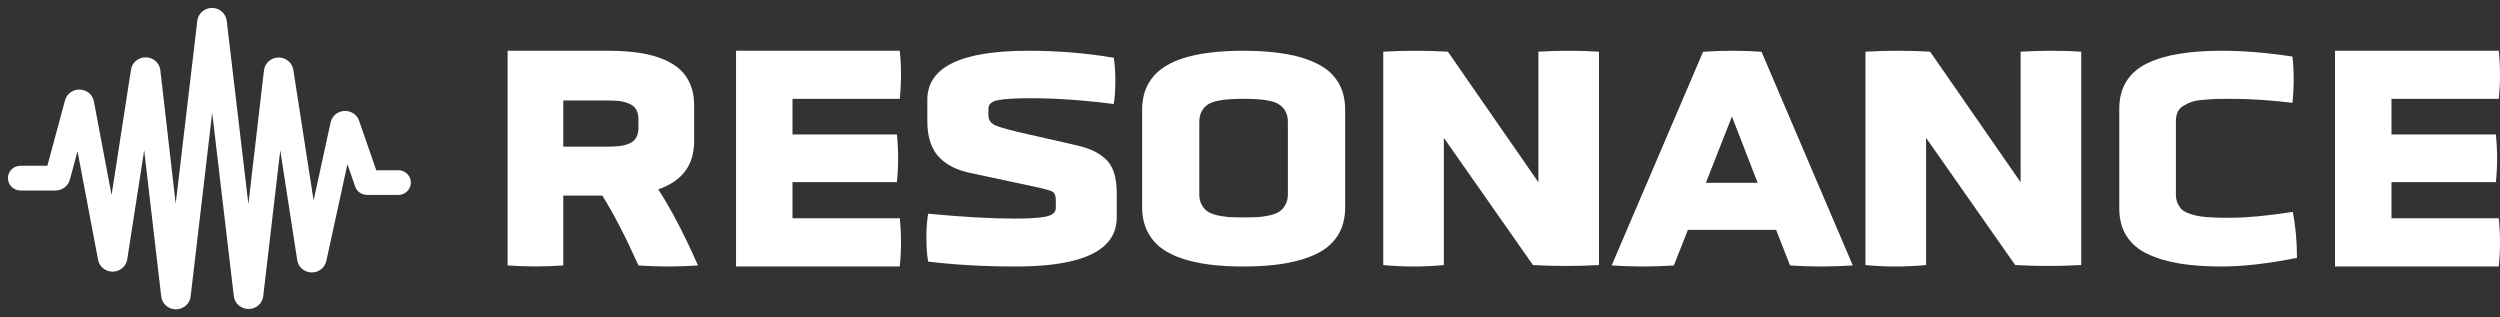 <svg width="197" height="25" viewBox="0 0 197 25" fill="none" xmlns="http://www.w3.org/2000/svg">
<rect x="0" y="0" width="197" height="25" fill="#333333" stroke="none"/>
<path d="M31.464 13.792H29.383L27.943 9.636C27.829 9.311 27.504 9.098 27.148 9.118C26.792 9.137 26.494 9.384 26.42 9.72L24.651 17.844L22.741 5.548C22.678 5.174 22.34 4.902 21.948 4.907C21.555 4.914 21.227 5.197 21.176 5.572L19.574 19.296L17.493 1.684C17.451 1.296 17.112 1 16.706 1C16.301 1 15.961 1.296 15.92 1.684L13.839 19.296L12.262 5.572C12.218 5.19 11.887 4.899 11.488 4.893C11.09 4.886 10.748 5.167 10.693 5.548L8.828 17.583L7.03 8.059C6.965 7.706 6.653 7.445 6.282 7.432C5.91 7.418 5.579 7.656 5.487 8.003L4.021 13.435H1.624C1.28 13.435 1 13.704 1 14.037C1 14.369 1.28 14.638 1.624 14.638H4.375C4.736 14.636 5.05 14.401 5.141 14.065L6.173 10.237L8.096 20.403C8.164 20.771 8.499 21.037 8.887 21.03C9.274 21.024 9.6 20.749 9.656 20.379L11.413 9.059L13.077 23.316C13.119 23.704 13.459 24 13.864 24C14.269 24 14.609 23.704 14.65 23.316L16.719 5.68L18.8 23.307C18.85 23.688 19.186 23.973 19.584 23.973C19.983 23.973 20.319 23.688 20.369 23.307L22.033 9.05L23.794 20.455C23.855 20.816 24.174 21.084 24.553 21.093C24.932 21.103 25.265 20.852 25.346 20.495L27.294 11.562L28.343 14.582C28.429 14.826 28.667 14.986 28.934 14.984H31.464C31.771 14.941 32 14.687 32 14.387C32 14.088 31.771 13.834 31.464 13.792Z" fill="white" stroke="white" stroke-width="0.75"/>
<path d="M54.697 8.293V11.134C54.697 13.012 53.755 14.274 51.87 14.919C52.902 16.515 53.945 18.514 55 20.916C53.437 21.028 51.874 21.028 50.31 20.916C49.293 18.651 48.343 16.817 47.461 15.414H44.387V20.916C42.928 21.021 41.466 21.021 40 20.916V4H47.943C49.013 4 49.951 4.077 50.759 4.23C51.567 4.383 52.27 4.628 52.868 4.967C53.467 5.298 53.919 5.741 54.226 6.298C54.54 6.854 54.697 7.519 54.697 8.293ZM50.31 10.045V9.429C50.31 9.106 50.25 8.841 50.13 8.631C50.011 8.421 49.828 8.268 49.581 8.172C49.342 8.067 49.091 7.998 48.829 7.966C48.575 7.934 48.257 7.917 47.876 7.917H44.387V11.557H47.876C48.257 11.557 48.575 11.541 48.829 11.508C49.091 11.476 49.342 11.412 49.581 11.315C49.828 11.21 50.011 11.053 50.13 10.844C50.25 10.634 50.31 10.368 50.31 10.045Z" fill="white"/>
<path d="M70.903 21H58V4H70.903C71.032 5.264 71.032 6.527 70.903 7.791H62.449V10.598H70.675C70.805 11.854 70.805 13.105 70.675 14.353H62.449V17.197H70.903C71.032 18.461 71.032 19.729 70.903 21Z" fill="white"/>
<path d="M88 15.232V17.131C88 19.71 85.354 21 80.061 21C77.559 21 75.251 20.871 73.136 20.613C73.045 20.09 73 19.464 73 18.738C73 18.003 73.045 17.37 73.136 16.838C75.794 17.096 78.078 17.225 79.987 17.225C81.049 17.225 81.848 17.174 82.383 17.073C82.926 16.963 83.198 16.741 83.198 16.404V15.736C83.198 15.407 83.103 15.192 82.913 15.091C82.724 14.99 82.156 14.841 81.21 14.645C80.757 14.552 80.391 14.474 80.111 14.411L76.444 13.626C75.942 13.516 75.502 13.371 75.123 13.192C74.745 13.012 74.395 12.77 74.074 12.464C73.753 12.152 73.506 11.754 73.333 11.269C73.16 10.777 73.074 10.202 73.074 9.546V7.857C73.074 5.285 75.724 4 81.025 4C83.362 4 85.609 4.184 87.766 4.551C87.848 5.067 87.889 5.676 87.889 6.38C87.889 7.075 87.848 7.681 87.766 8.197C85.412 7.892 83.214 7.74 81.173 7.74C80.013 7.74 79.173 7.79 78.654 7.892C78.144 7.986 77.888 8.209 77.888 8.561V9.088C77.888 9.448 78.066 9.71 78.42 9.873C78.773 10.038 79.634 10.272 81 10.577L84.654 11.41C85.214 11.534 85.675 11.676 86.037 11.832C86.408 11.988 86.753 12.207 87.074 12.488C87.396 12.77 87.63 13.137 87.778 13.59C87.926 14.036 88 14.583 88 15.232Z" fill="white"/>
<path d="M106 8.655V16.311C106 17.171 105.812 17.909 105.435 18.526C105.059 19.136 104.51 19.62 103.788 19.98C103.066 20.332 102.229 20.59 101.277 20.754C100.333 20.918 99.238 21 97.994 21C97.003 21 96.109 20.949 95.31 20.848C94.512 20.746 93.774 20.582 93.099 20.355C92.43 20.129 91.87 19.835 91.417 19.476C90.971 19.117 90.622 18.671 90.369 18.14C90.123 17.608 90 16.998 90 16.311V8.655C90 7.966 90.123 7.36 90.369 6.837C90.622 6.306 90.971 5.864 91.417 5.512C91.87 5.153 92.43 4.86 93.099 4.633C93.774 4.406 94.512 4.246 95.31 4.152C96.109 4.051 97.003 4 97.994 4C99.238 4 100.333 4.082 101.277 4.246C102.229 4.402 103.066 4.66 103.788 5.02C104.51 5.372 105.059 5.852 105.435 6.462C105.812 7.072 106 7.803 106 8.655ZM101.485 15.302V9.616C101.485 9.288 101.423 9.01 101.3 8.783C101.177 8.557 101.02 8.381 100.828 8.256C100.643 8.123 100.39 8.021 100.067 7.951C99.745 7.881 99.43 7.837 99.123 7.822C98.824 7.798 98.447 7.787 97.994 7.787C97.541 7.787 97.161 7.798 96.854 7.822C96.554 7.837 96.243 7.881 95.921 7.951C95.598 8.021 95.341 8.123 95.149 8.256C94.965 8.381 94.811 8.557 94.688 8.783C94.565 9.01 94.504 9.288 94.504 9.616V15.302C94.504 15.622 94.565 15.896 94.688 16.122C94.811 16.35 94.965 16.529 95.149 16.662C95.341 16.787 95.598 16.889 95.921 16.967C96.243 17.037 96.558 17.084 96.865 17.108C97.173 17.123 97.549 17.131 97.994 17.131C98.44 17.131 98.816 17.123 99.123 17.108C99.43 17.084 99.745 17.037 100.067 16.967C100.39 16.889 100.643 16.787 100.828 16.662C101.02 16.529 101.177 16.35 101.3 16.122C101.423 15.896 101.485 15.622 101.485 15.302Z" fill="white"/>
<path d="M120.797 20.886L113.775 10.863V20.886C112.188 21.038 110.596 21.038 109 20.886V4.072C110.702 3.976 112.399 3.976 114.093 4.072L121.225 14.36V4.072C122.878 3.976 124.47 3.976 126 4.072V20.886C124.266 20.982 122.532 20.982 120.797 20.886Z" fill="white"/>
<path d="M141.055 20.916L139.956 18.112H133.008L131.897 20.916C130.269 21.028 128.637 21.028 127 20.916L134.204 4.078C135.735 3.974 137.269 3.974 138.808 4.078L146 20.916C144.348 21.028 142.699 21.028 141.055 20.916ZM138.503 14.405L136.476 9.181L134.424 14.405H138.503Z" fill="white"/>
<path d="M158.797 20.886L151.775 10.863V20.886C150.188 21.038 148.596 21.038 147 20.886V4.072C148.702 3.976 150.399 3.976 152.093 4.072L159.225 14.36V4.072C160.878 3.976 162.47 3.976 164 4.072V20.886C162.266 20.982 160.532 20.982 158.797 20.886Z" fill="white"/>
<path d="M167 16.428V8.561C167 7.717 167.19 6.994 167.571 6.391C167.951 5.79 168.506 5.317 169.236 4.973C169.967 4.629 170.807 4.383 171.758 4.235C172.709 4.078 173.812 4 175.067 4C176.794 4 178.653 4.152 180.646 4.457C180.775 5.668 180.775 6.884 180.646 8.103C178.912 7.892 177.315 7.787 175.854 7.787C175.345 7.787 174.938 7.79 174.633 7.798C174.337 7.806 173.994 7.829 173.606 7.869C173.218 7.9 172.914 7.955 172.693 8.033C172.481 8.103 172.267 8.205 172.055 8.338C171.842 8.463 171.69 8.627 171.598 8.83C171.507 9.034 171.461 9.272 171.461 9.546V15.326C171.461 15.575 171.499 15.795 171.576 15.982C171.659 16.169 171.762 16.33 171.883 16.463C172.005 16.588 172.18 16.697 172.408 16.791C172.636 16.877 172.853 16.943 173.059 16.99C173.264 17.037 173.538 17.076 173.88 17.108C174.23 17.131 174.538 17.147 174.804 17.155C175.071 17.155 175.421 17.155 175.854 17.155C177.094 17.155 178.699 17.002 180.669 16.697C180.889 17.784 181 18.991 181 20.32C178.726 20.773 176.748 21 175.067 21C173.812 21 172.709 20.922 171.758 20.765C170.807 20.609 169.967 20.36 169.236 20.015C168.506 19.671 167.951 19.198 167.571 18.596C167.19 17.995 167 17.272 167 16.428Z" fill="white"/>
<path d="M196.903 21H184V4H196.903C197.032 5.264 197.032 6.527 196.903 7.791H188.449V10.598H196.675C196.805 11.854 196.805 13.105 196.675 14.353H188.449V17.197H196.903C197.032 18.461 197.032 19.729 196.903 21Z" fill="white"/>
</svg>

